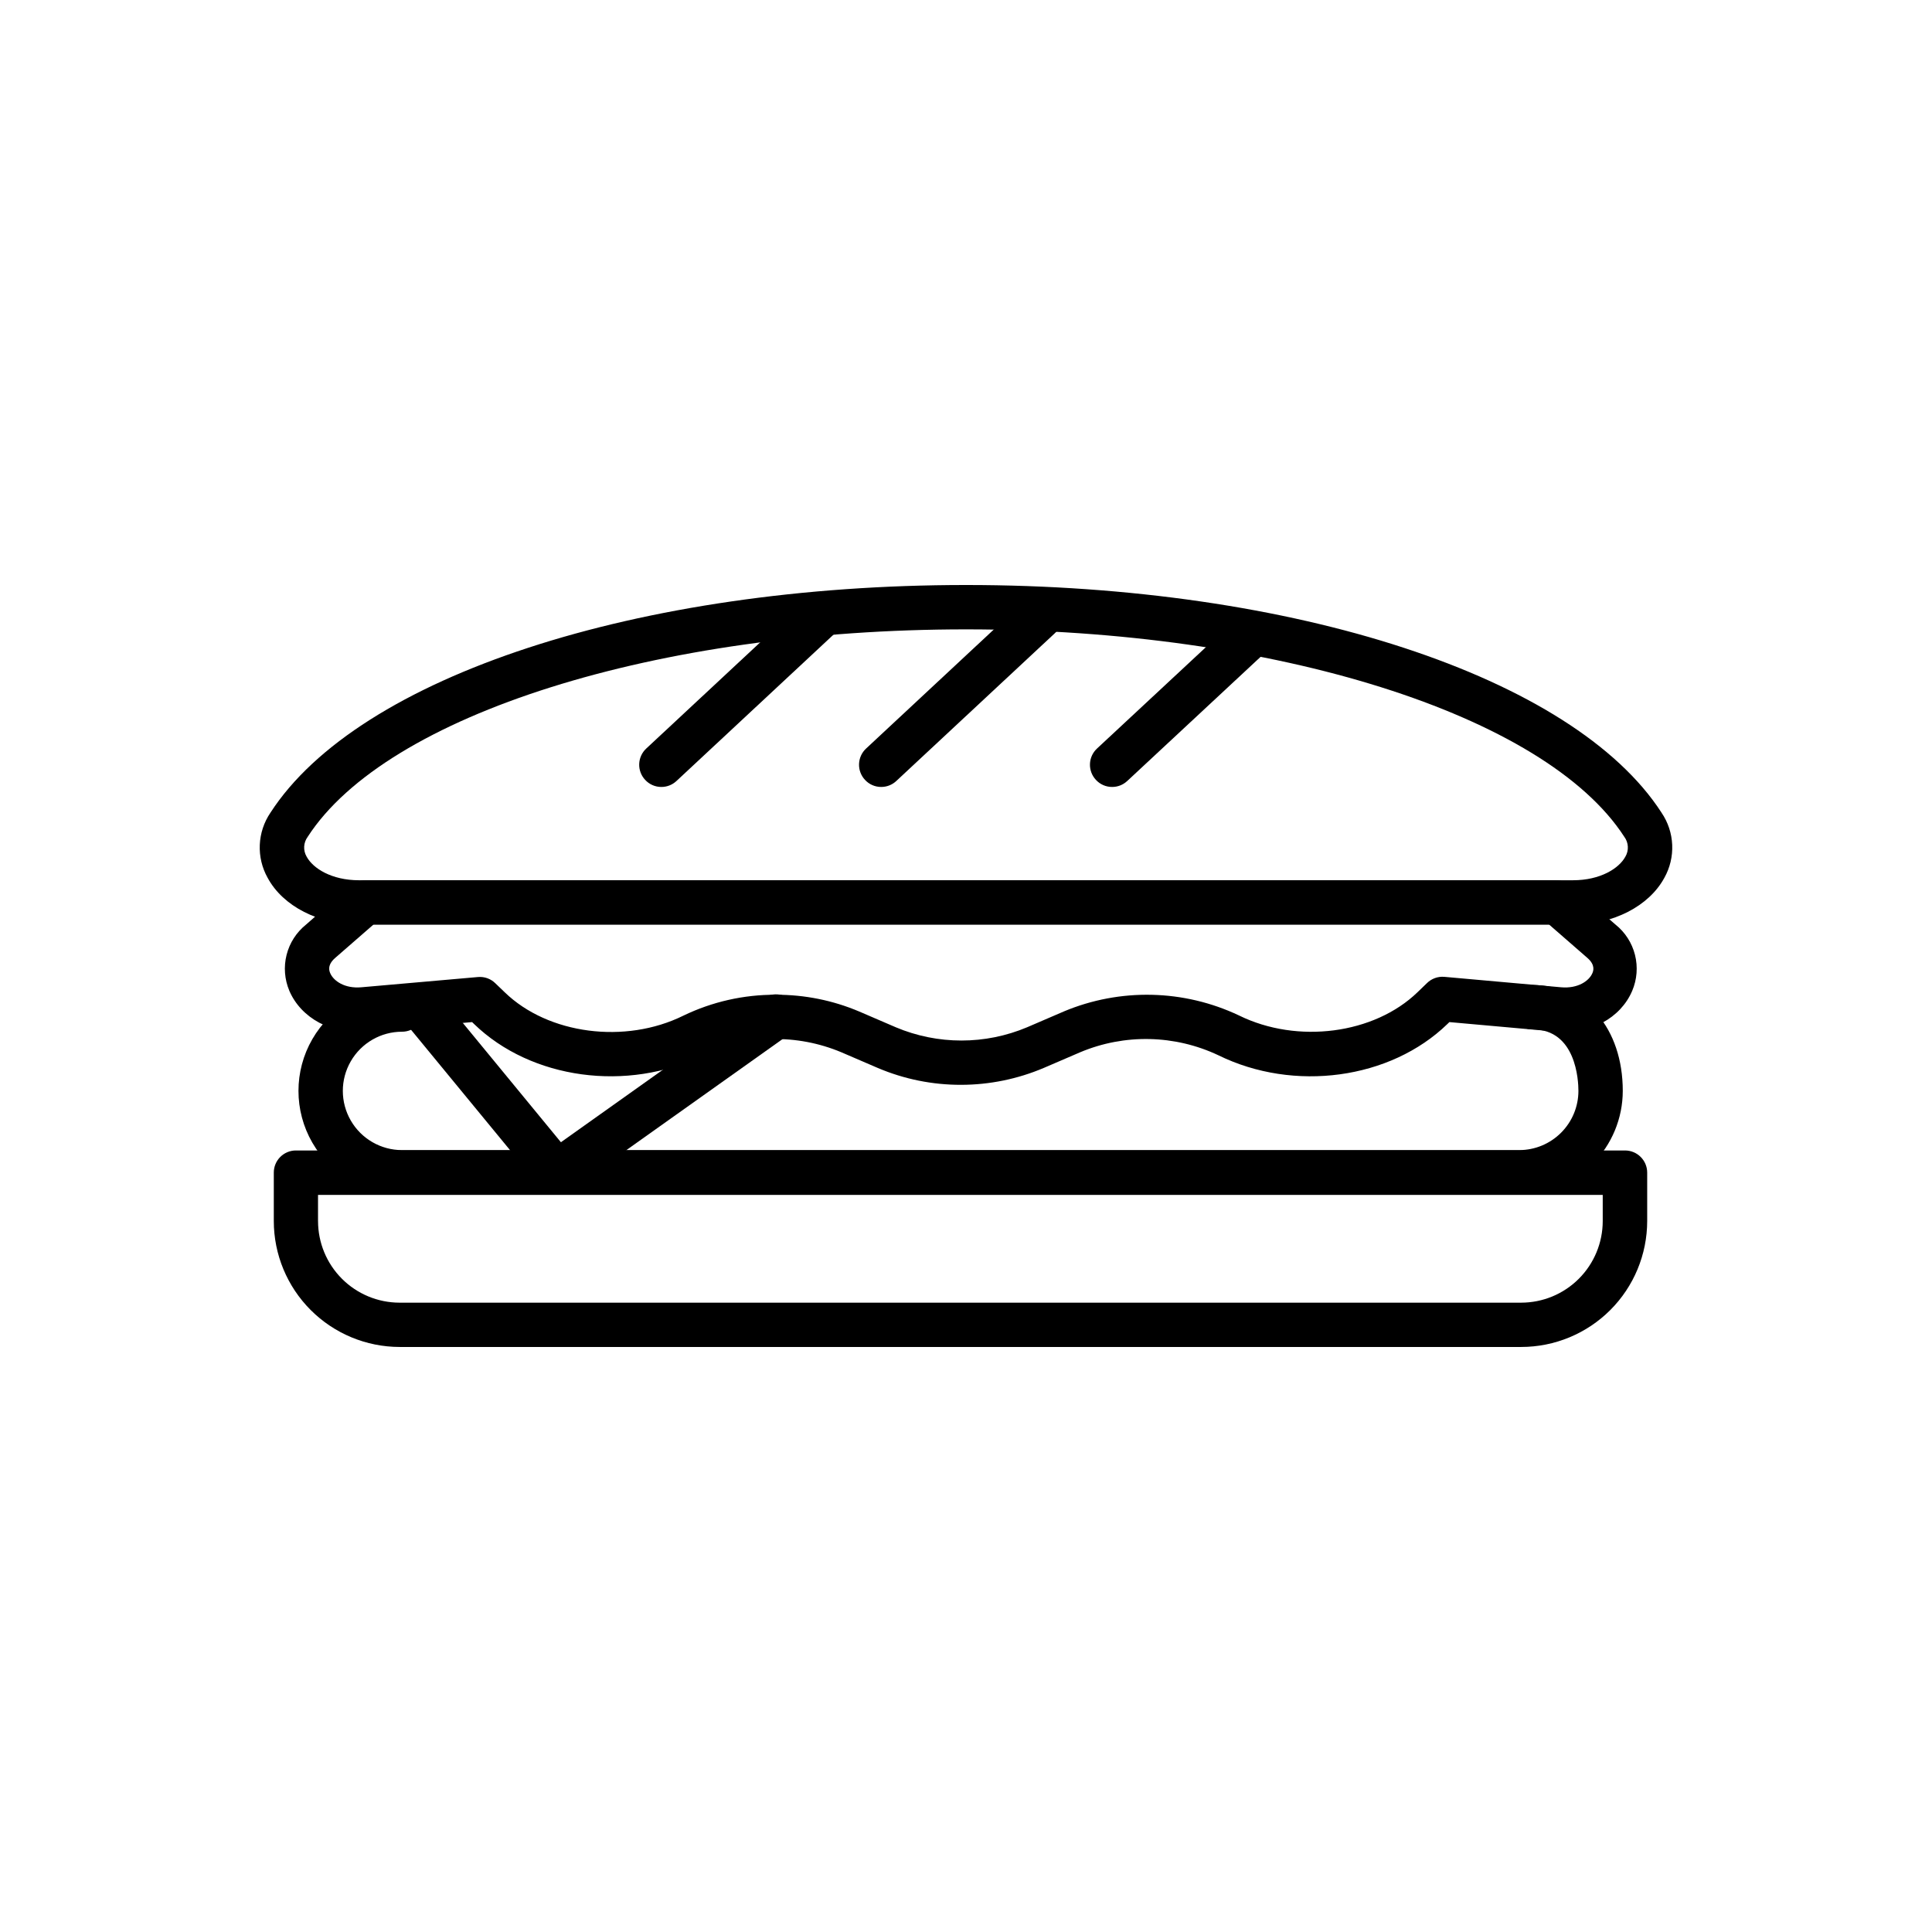 <?xml version="1.0" encoding="UTF-8"?>
<!-- Uploaded to: SVG Repo, www.svgrepo.com, Generator: SVG Repo Mixer Tools -->
<svg fill="#000000" width="800px" height="800px" version="1.1" viewBox="144 144 512 512" xmlns="http://www.w3.org/2000/svg">
 <g>
  <path d="m560.86 389.03h-321.73c-10.598 0-20.152-4.852-24.199-12.395-1.496-2.66-2.215-5.688-2.086-8.734 0.133-3.051 1.109-6.004 2.824-8.527 23.328-36.09 97.402-60.34 184.33-60.34s161 24.25 184.33 60.34h-0.004c1.715 2.523 2.695 5.477 2.824 8.527 0.133 3.047-0.59 6.074-2.082 8.734-4.098 7.543-13.605 12.395-24.203 12.395zm-160.86-78.242c-81.801 0-153.53 22.605-174.45 54.965v0.004c-1.148 1.539-1.262 3.617-0.285 5.273 1.68 3.106 6.633 6.246 13.871 6.246h321.73c7.238 0 12.191-3.141 13.871-6.246h0.004c0.973-1.656 0.859-3.734-0.289-5.273-20.922-32.363-92.648-54.969-174.45-54.969z"/>
  <path d="m319.27 352.55c-1.633 0.008-3.195-0.676-4.297-1.879-1.066-1.137-1.633-2.652-1.578-4.207 0.051-1.559 0.723-3.027 1.863-4.09l41.984-39.129c2.387-2.109 6.023-1.934 8.195 0.395 2.172 2.332 2.09 5.973-0.184 8.203l-41.984 39.129c-1.082 1.016-2.512 1.582-4 1.578z"/>
  <path d="m377.53 352.55c-1.633 0.008-3.195-0.676-4.297-1.879-1.066-1.137-1.633-2.652-1.578-4.207 0.051-1.559 0.723-3.027 1.863-4.09l41.984-39.129c1.129-1.109 2.664-1.715 4.246-1.68 1.586 0.035 3.09 0.711 4.172 1.867 1.078 1.16 1.645 2.707 1.57 4.293-0.078 1.582-0.793 3.066-1.98 4.117l-41.984 39.129h0.004c-1.086 1.016-2.516 1.582-4 1.578z"/>
  <path d="m438.73 352.55c-1.637 0.008-3.199-0.676-4.301-1.879-1.066-1.137-1.633-2.652-1.578-4.207 0.051-1.559 0.723-3.027 1.863-4.09l36.945-34.395c2.387-2.109 6.023-1.934 8.195 0.398 2.172 2.332 2.09 5.969-0.184 8.203l-36.945 34.395v-0.004c-1.082 1.016-2.512 1.582-3.996 1.578z"/>
  <path d="m398.71 431.49c-7.59 0.02-15.102-1.5-22.086-4.469l-9.672-4.164c-11.777-4.941-25.098-4.648-36.645 0.805-20.035 9.84-45.543 6.363-60.66-8.277l-0.539-0.52-28.281 2.535c-8.949 0.789-17.027-3.559-20.152-10.832h0.004c-1.273-3.008-1.531-6.344-0.734-9.508 0.797-3.168 2.606-5.984 5.152-8.027l11.754-10.312v0.004c1.074-0.93 2.445-1.441 3.863-1.445h315.72c1.414 0.004 2.781 0.516 3.848 1.445l11.855 10.312v-0.004c2.547 2.043 4.356 4.859 5.152 8.027 0.797 3.164 0.539 6.5-0.734 9.508-3.09 7.289-11.184 11.621-20.152 10.832l-28.297-2.535-0.539 0.52c-15.113 14.645-40.625 18.121-60.676 8.277-11.539-5.457-24.855-5.75-36.625-0.805l-9.672 4.164h-0.004c-6.922 2.938-14.359 4.457-21.879 4.469zm-49.09-23.867c7.582-0.031 15.09 1.477 22.066 4.434l9.672 4.164 0.004 0.004c11.145 4.703 23.715 4.703 34.863 0l9.672-4.164v-0.004c14.938-6.266 31.832-5.879 46.469 1.059 15.484 7.609 35.82 4.938 47.309-6.18l2.469-2.383c1.219-1.211 2.906-1.824 4.617-1.68l30.969 2.769c4.418 0.387 7.391-1.68 8.262-3.727 0.219-0.52 0.906-2.117-1.309-4.047l-10.195-8.883-311.47-0.004-10.176 8.867c-2.234 1.93-1.547 3.527-1.328 4.062 0.891 2.066 3.863 4.133 8.277 3.727l30.902-2.715c1.707-0.145 3.391 0.469 4.602 1.68l2.484 2.383c11.488 11.133 31.906 13.789 47.309 6.18 7.648-3.695 16.039-5.594 24.535-5.543z"/>
  <path d="m546.61 460.54h-296.07c-9.805 0-18.863-5.231-23.766-13.719-4.902-8.492-4.902-18.953 0-27.441 4.902-8.492 13.961-13.723 23.766-13.723 3.246 0 5.879 2.633 5.879 5.879s-2.633 5.879-5.879 5.879c-5.606 0-10.781 2.988-13.582 7.844-2.805 4.852-2.805 10.832 0 15.684 2.801 4.852 7.977 7.844 13.582 7.844h296.07c4.16-0.004 8.148-1.66 11.086-4.602 2.941-2.938 4.598-6.926 4.602-11.086 0-2.719-0.586-16.305-12.176-16.305-3.246 0-5.879-2.633-5.879-5.879 0-3.246 2.633-5.879 5.879-5.879 14.09 0 23.93 11.539 23.93 28.062-0.008 7.277-2.902 14.25-8.047 19.395-5.144 5.144-12.117 8.039-19.395 8.047z"/>
  <path d="m291.61 460.54c-1.766 0.004-3.438-0.785-4.551-2.148l-35.988-43.75c-1.984-2.512-1.59-6.152 0.883-8.184 2.477-2.031 6.121-1.707 8.199 0.73l32.496 39.516 53.488-38.02v-0.004c1.27-0.945 2.863-1.344 4.426-1.098 1.566 0.242 2.965 1.105 3.883 2.394 0.918 1.289 1.277 2.894 0.996 4.453-0.281 1.559-1.176 2.938-2.484 3.824l-57.957 41.195c-0.988 0.711-2.176 1.094-3.391 1.09z"/>
  <path d="m547.16 500.96h-297.25c-8.844-0.012-17.324-3.531-23.574-9.789-6.254-6.254-9.77-14.734-9.777-23.578v-12.832c-0.004-1.559 0.613-3.059 1.715-4.16 1.105-1.102 2.602-1.723 4.16-1.715h352.21c3.246 0 5.879 2.629 5.879 5.875v12.832c-0.012 8.848-3.527 17.328-9.785 23.586-6.254 6.254-14.738 9.773-23.586 9.781zm-318.88-40.305v6.953h0.004c0.004 5.727 2.277 11.219 6.328 15.273 4.047 4.051 9.539 6.332 15.266 6.34h297.25c5.731-0.004 11.223-2.281 15.277-6.336 4.051-4.051 6.332-9.547 6.336-15.277v-6.953z"/>
 </g>
</svg>
